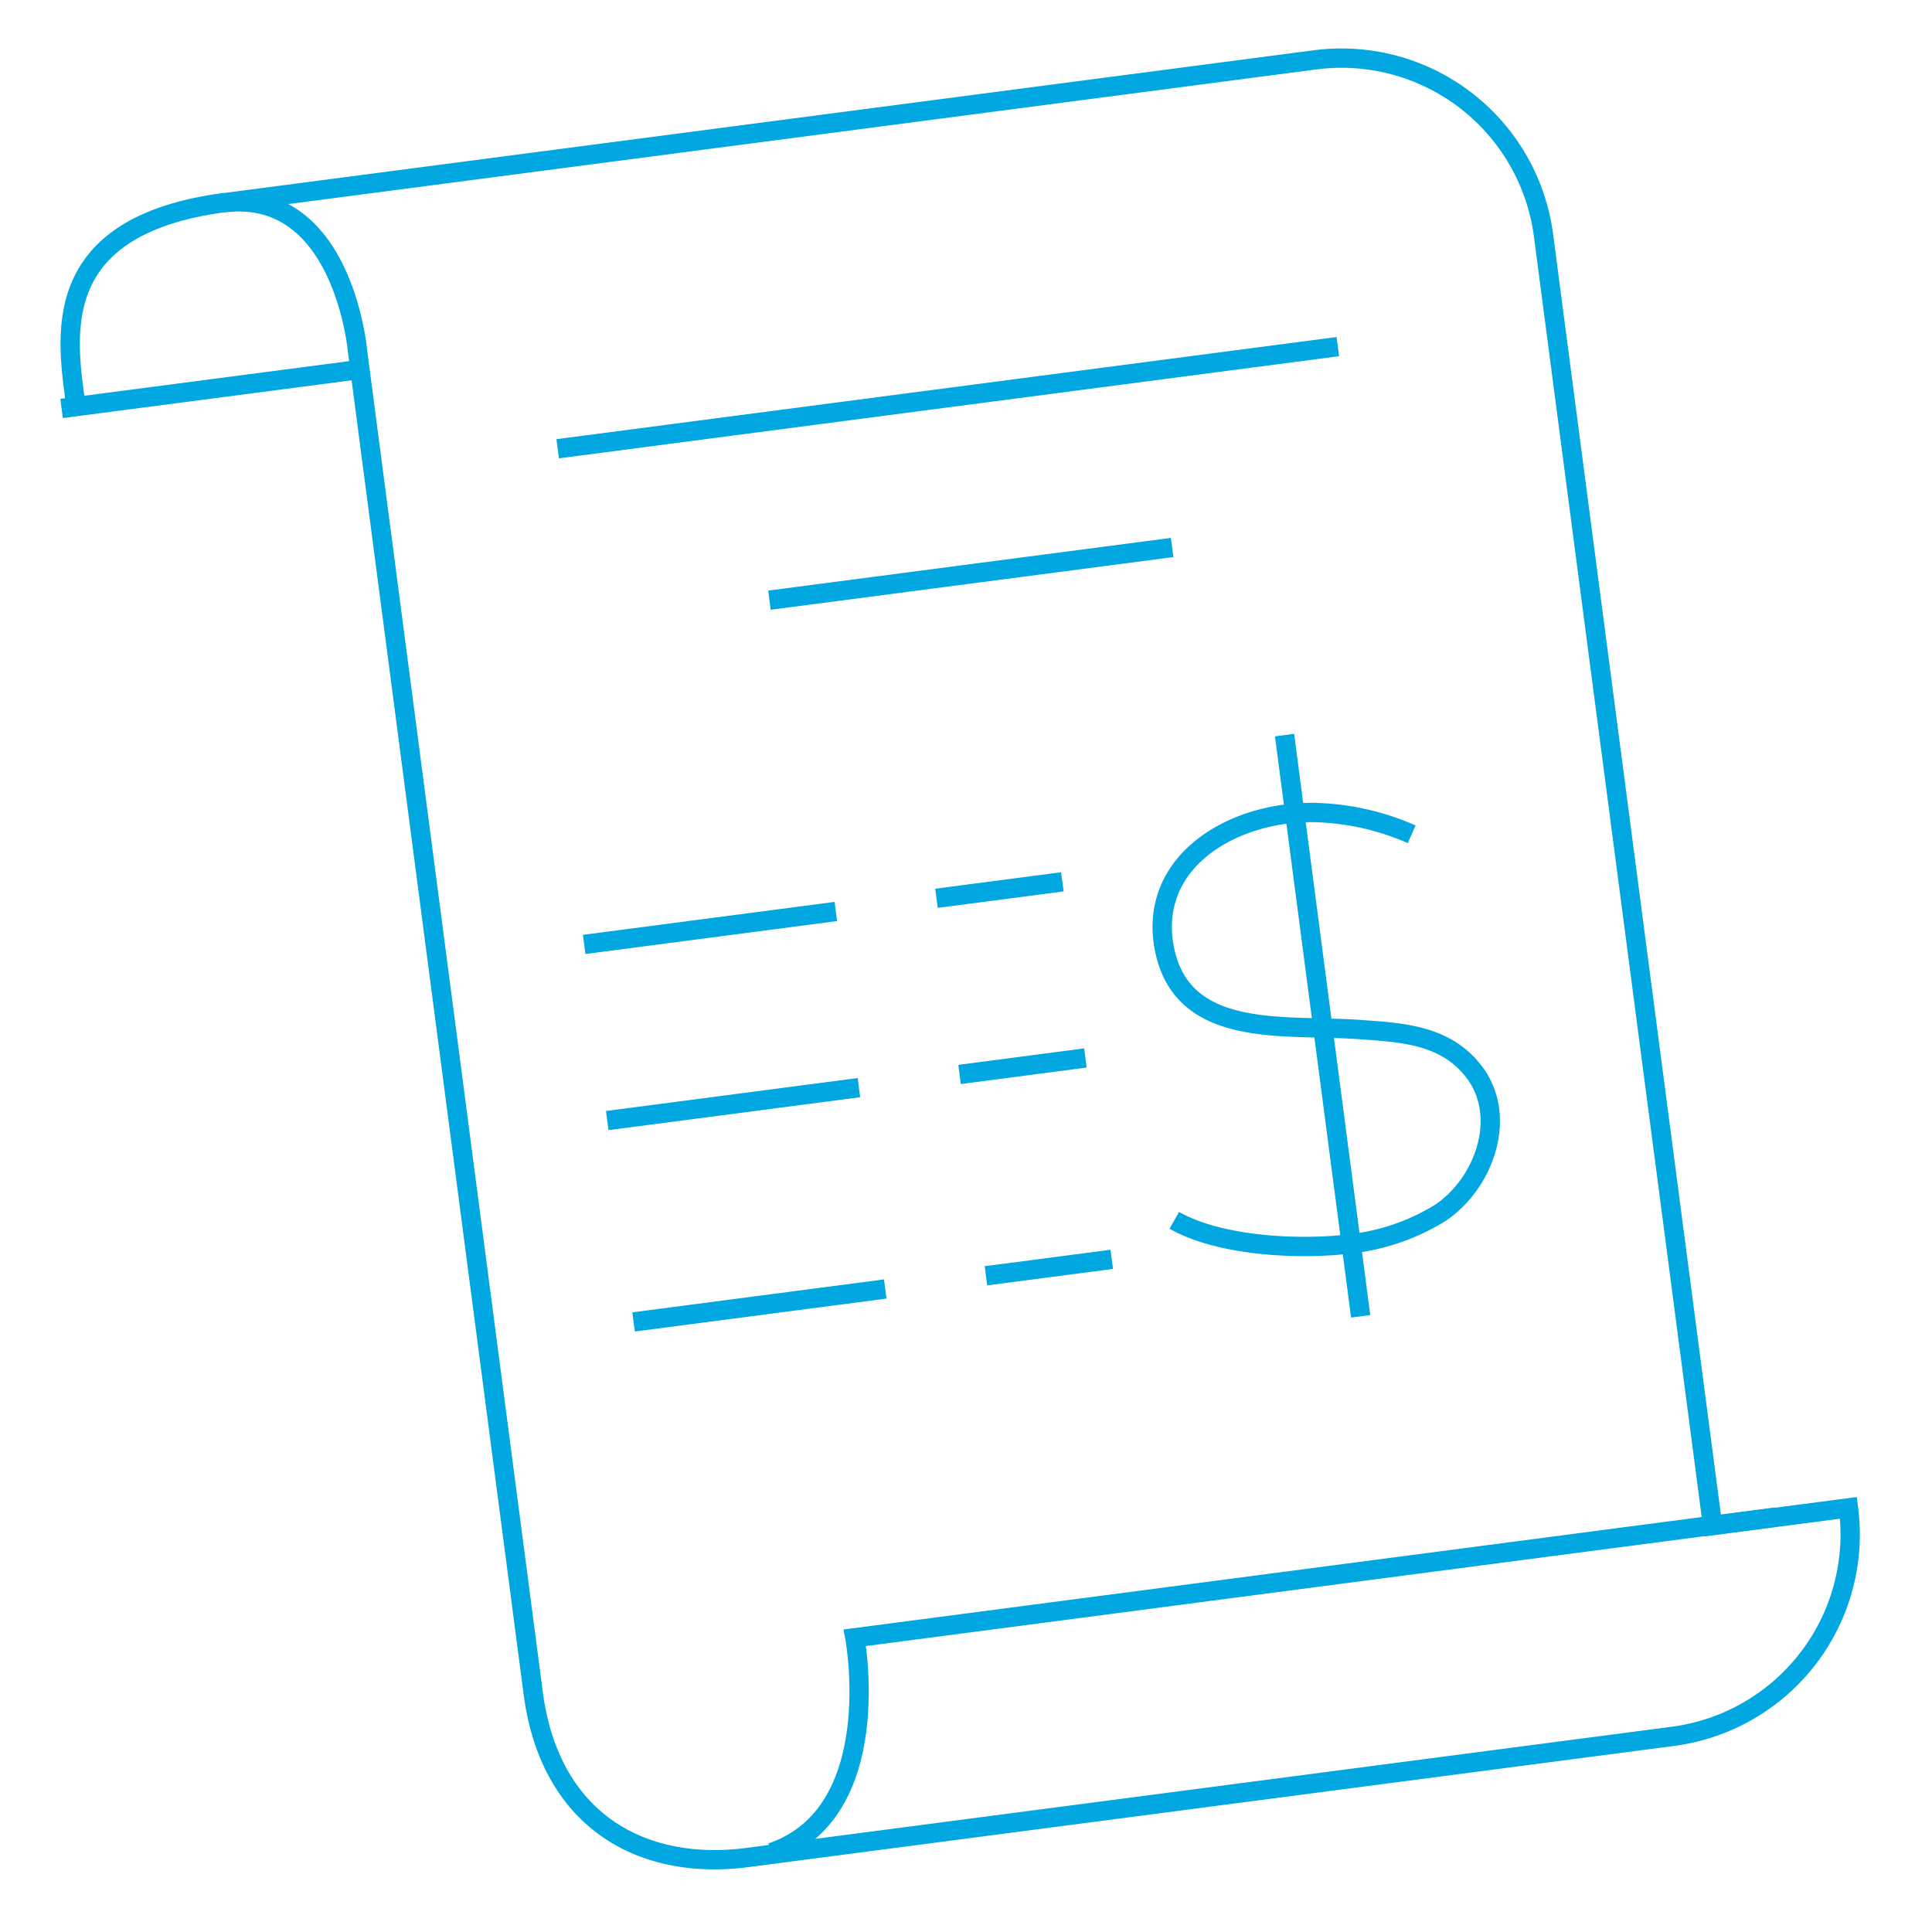 <svg id="Layer_1" data-name="Layer 1" xmlns="http://www.w3.org/2000/svg" viewBox="0 0 400 400"><defs><style>.cls-1{fill:none;stroke:#00a7e1;stroke-miterlimit:10;stroke-width:4px;}</style></defs><line class="cls-1" x1="115.46" y1="92.91" x2="276.98" y2="71.76"/><line class="cls-1" x1="242.68" y1="113.35" x2="159.31" y2="124.26"/><line class="cls-1" x1="173.05" y1="188.71" x2="120.95" y2="195.53"/><line class="cls-1" x1="193.89" y1="185.98" x2="219.95" y2="182.57"/><line class="cls-1" x1="177.83" y1="225.18" x2="125.72" y2="232"/><line class="cls-1" x1="198.67" y1="222.45" x2="224.72" y2="219.04"/><line class="cls-1" x1="183.28" y1="266.87" x2="131.18" y2="273.69"/><line class="cls-1" x1="204.13" y1="264.14" x2="230.18" y2="260.73"/><path class="cls-1" d="M292.27,172.73a52.89,52.89,0,0,0-19.52-4.49c-17.25-.57-35.4,10.1-31.62,28.44,3.87,18.59,25.08,15.37,40.2,16.47,9.05.63,18.29,1.06,24.17,9.18,6.7,9.41,1.51,23-7.44,28.87a45,45,0,0,1-18.23,6.3c-10.84,1.35-27.24.52-36.71-4.84"/><line class="cls-1" x1="265.95" y1="152.19" x2="281.71" y2="272.53"/><path class="cls-1" d="M15.73,84.18C14,70.58,9.09,46.83,46.58,41.92"/><path class="cls-1" d="M46.22,42C71,38.82,74,72.51,74,72.51l36.39,278c3.49,26.61,22.68,36.9,44.33,34.07l191.64-25.09a42.17,42.17,0,0,0,36.34-47.3l-28.13,3.67-35-267.12a42.18,42.18,0,0,0-47.29-36.35L46.22,42"/><path class="cls-1" d="M159.72,383.56c24.05-8.17,17.27-44.48,17.27-44.48l190.75-25"/><line class="cls-1" x1="74.76" y1="76.46" x2="12.75" y2="84.57"/></svg>